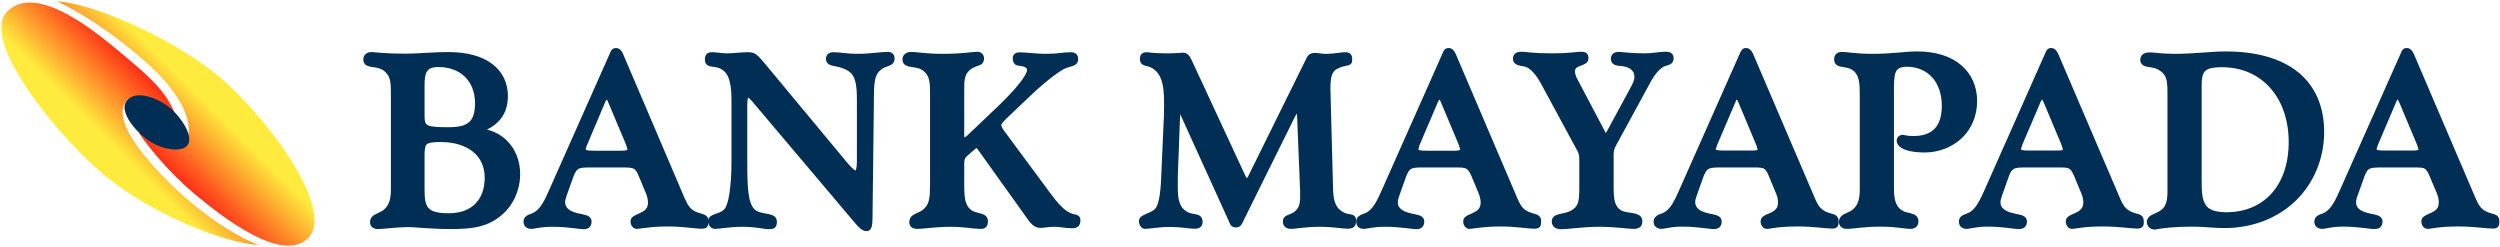 <svg version="1.2" xmlns="http://www.w3.org/2000/svg" viewBox="0 0 1551 153" width="1551" height="153"><defs><linearGradient id="P" gradientUnits="userSpaceOnUse"/><linearGradient id="g1" x2="1" href="#P" gradientTransform="matrix(-38.17,38.17,-128.725,-128.725,216.097,140.281)"><stop stop-color="#ffeb3d"/><stop offset=".15" stop-color="#ffeb3d"/><stop offset="1" stop-color="#ff2e17"/></linearGradient><linearGradient id="g2" x2="1" href="#P" gradientTransform="matrix(38.001,-38.001,127.78,127.78,-19.909,11.64)"><stop stop-color="#ffeb3d"/><stop offset=".15" stop-color="#ffeb3d"/><stop offset="1" stop-color="#ff2e17"/></linearGradient></defs><style>.a{fill:url(#g1)}.b{fill:url(#g2)}.c{fill:#002e55}</style><path class="a" d="m35.3 0.8c25 11.8 47.3 30.7 56.3 38.7 11.5 10.2 31.7 32.6 23.7 49-4.4 9-20.1-4.3-29.3-6.2 6.1 8.9 18.9 24.8 35.1 38.3 16.2 13.6 54.1 43.2 70 27.2 18.2-18.3-29.1-80.3-59.5-103.8-29.1-22.4-74.3-41.9-96.3-43.2z"/><path class="b" d="m5.2 6.4c-2.6 2.3-4 5.4-4.3 9.1v3.8c2 25.2 41.2 70.8 64.6 90 28.4 23.2 72.8 41.4 94.8 42.7-24.2-9.7-47-30.4-55.5-38.9-8.5-8.5-37.6-37.9-26.1-50.7 6.7-7.4 20.3 5.2 29.5 7.1-6.1-13.9-16.5-22.7-32.7-36.3-12.9-10.8-37.9-31.6-57-31.6-4.9 0-9.5 1.4-13.3 4.8z"/><path fill-rule="evenodd" class="c" d="m78.7 62.4c6-7.3 20.4-1 27.1 4.8 6.7 5.8 14.1 16.9 10.8 22.5-3.4 5.6-17.2 3-25.6-3.3-8.3-6.3-17.3-17.9-12.3-24zm244 45.6c0 9.7-4.1 19-11.1 25.1-8.5 7.6-18.4 9-31.2 9h-0.2c-13.3 0-22.3-1.2-26.4-1.2-8.8 0-15.3 1.2-19.2 1.2-1.4 0-2.6-0.3-3.6-1.1-0.9-0.7-1.5-1.9-1.4-3.1-0.1-2.2 1.3-3.9 2.7-4.6 1.5-0.9 3.2-1.5 4.9-2.5 3.6-2.4 5.3-6.2 5.3-12.9v-59c0-3.7 0-6.6-0.5-8.9-0.5-2.3-1.4-3.9-3.1-5.5-1.7-1.6-3.7-2.2-5.8-2.6-2-0.4-4-0.4-5.7-1.3-1.2-0.6-2.1-2.1-2-3.7-0.1-1.3 0.5-2.6 1.5-3.4 1-0.9 2.3-1.2 3.8-1.2 0.9 0 2.7 0.3 6.2 0.5 3.4 0.3 8.2 0.5 14.5 0.5 8.1 0 17.2-1 26.7-1 11.8 0 21 2.6 27.3 7.4 6.4 4.8 9.7 11.8 9.7 19.9 0 5.6-1.5 10.4-4.5 14.2-2.1 2.7-5 4.9-8.5 6.6 12.4 3 20.6 13.9 20.6 27.6zm-59.3-35.6c0 1.7 0.2 2.9 0.5 3.7 0.4 0.8 0.8 1.2 1.8 1.7 2 0.9 6.2 1.2 13.2 1.1 6.1 0 10-1.1 12.3-3.3 2.4-2.2 3.5-5.9 3.5-11.7-0.1-14-9.4-22.3-22.6-22.3-4.2 0-6 0.9-7.1 2.6-1.2 1.7-1.7 4.9-1.6 9.6zm37.3 37.9c0-6.9-2.5-12.3-7.2-16.1-4.6-3.8-11.5-6.1-20.3-6.1-5.3 0-7.8 0.6-8.6 1.6-0.9 0.9-1.3 3.3-1.2 7.8v20.2c-0.1 5.9 0.7 9.6 2.6 11.5 1.8 2 5.5 3.1 12.3 3.1 7.5 0 13-2.2 16.7-6 3.7-3.8 5.7-9.2 5.7-16zm254.3-73.9c0 1.2-0.4 2.2-1.1 3-0.7 0.7-1.5 1.1-2.3 1.4-1.6 0.6-3.2 1-4.9 2.3-2.1 1.7-3.1 3.4-3.7 6-0.6 2.5-0.8 5.9-0.8 10.2l-0.9 76.3c-0.1 3.3-0.2 5.4-1.5 6.9-0.5 0.5-1.2 0.9-1.9 0.9h-0.1c-1.9 0-3.5-1-4.9-2.4-1.4-1.3-2.8-3.1-4.6-5.2l-61.9-73.2c-0.8-1-1.7-1.7-2.3-2.1q0 0.1-0.1 0.3c-0.2 0.8-0.4 2.3-0.4 4.3v35.1c0 7.9 0.1 14.3 0.7 19.2 0.6 5 1.8 8.4 3.8 10.5 1.4 1.3 3.4 1.9 5.5 2.3 2.1 0.5 4.3 0.6 6.2 1.6 1.2 0.6 2.2 2 2.2 3.7 0 1.6-0.3 3-1.5 3.9-1.2 0.8-2.4 0.7-3.9 0.8-2.9-0.1-7.8-1.5-15.8-1.5-8.6 0-14.1 1.3-17 1.3-1.3 0-2.6-0.5-3.4-1.5-0.5-0.7-0.7-1.5-0.9-2.4 0 1.1-0.2 2-1 2.9-1 0.9-2 0.8-3.1 0.9-4.2 0-11.3-1.4-21.2-1.4-5.6 0-10 0.4-13.1 0.8-3.2 0.3-5 0.7-6.1 0.7-1.1 0-2.2-0.6-2.8-1.5-0.7-0.8-1-1.9-1-3.1-0.1-1.3 0.7-2.4 1.5-3 0.9-0.7 1.8-1.1 2.8-1.5 1.9-0.9 4-1.7 5.2-3.2 0.8-0.9 1.3-2.1 1.3-4 0-1.6-0.4-3.9-1.4-6.1l-4.2-10.1c-1.2-3-2.2-4.3-3.2-4.8-1.1-0.6-2.8-0.8-5.8-0.8h-21.2c-3.4 0-5.6 0.1-7 0.7-1.2 0.6-2.2 1.7-3.4 4.8l-4.1 11.5c-0.7 1.9-1.1 3.4-1.1 4.6 0 1.9 0.7 3.1 2.1 4.3 1.4 1.2 3.8 2.2 7.1 2.8 1.8 0.4 3.4 0.7 4.7 1.2 1.3 0.5 2.6 2 2.5 3.7 0 1.4-0.4 2.6-1.3 3.5-1 0.9-2.3 1.2-3.6 1.2-3.5-0.1-9.9-1.5-19.4-1.5-3.5 0-6.3 0.3-8.4 0.6-2.2 0.4-3.5 0.7-4.7 0.7-1.3 0-2.5-0.3-3.4-1.1-1-0.9-1.4-2.1-1.4-3.4 0-1 0.3-2 0.9-2.7 0.6-0.7 1.3-1.1 2-1.5 1.4-0.6 2.8-1 4.1-1.8 3.6-2.4 5.8-6.6 8.8-13.4l37.9-85.3c0.3-0.7 0.5-1.3 1.1-2 0.7-0.7 1.7-1 2.7-1 2.1 0.1 3.3 1.7 4.2 3.6l38.3 89.7c2.2 4.9 3.8 7.3 8.2 8.8 1.5 0.5 2.6 0.8 3.6 1.1 0.9 0.4 2 1 2.5 2.1q0.3 0.6 0.4 1.3c0.1-1.1 0.9-2.1 1.7-2.5 0.9-0.6 1.9-0.9 2.9-1.3 2-0.6 4.1-1.3 5.5-3.1 1-1.2 2.2-4.4 2.9-9.4 0.8-5 1.3-11.7 1.3-20.2v-37.8c0-9-1.3-14.7-4.1-17.5-2-2-3.9-2.6-5.6-2.9-1.8-0.4-3.3-0.2-5-1.1-1.2-0.6-1.8-2.1-1.8-3.6 0-1.4 0.3-2.7 1.2-3.6 1-0.9 2.2-1 3.3-1 3 0 6 0.7 9.1 0.7 4.3 0 8.7-0.7 12.9-0.7 2.3-0.1 4.1 0.4 5.6 1.6 1.5 1.2 2.8 2.8 4.9 5.2l51.7 62.2c1.3 1.6 2.5 2.7 3.3 3.4 0.7 0.6 1.3 0.9 1.5 1q0.2-0.2 0.3-0.7c0.3-1 0.5-2.7 0.5-5v-38.4c0-4.6-0.2-8.3-1-11.2-0.8-3-2-4.9-4.2-6.4-2.6-1.6-4.9-2.3-6.9-2.7-2.1-0.5-3.8-0.6-5.3-1.5-1.1-0.6-1.8-2-1.8-3.3 0-1.2 0.4-2.4 1.4-3.2 0.9-0.8 2.1-1 3.4-1 3.9 0 8.8 1 14.6 1 8 0 14.4-1.2 18.7-1.2 1.1 0 2.3 0.1 3.2 0.9 1 0.9 1.3 2.1 1.3 3.3zm-165.7 56.5q0 0 0-0.1 0-0.3-0.2-0.8c-0.2-0.7-0.5-1.7-1-3l-10.7-25.4c-0.3-1-0.7-1.6-1-1.8-0.2 0.2-0.5 0.6-0.8 1.2l-11.2 26.5c-0.8 1.7-1 3-1 3.2 0 0.2 0 0.2 0 0.2 0 0 0.1 0.1 0.5 0.2 0.8 0.3 2.4 0.4 4.8 0.4h17.3q1.8 0 2.6-0.3c0.4-0.1 0.7-0.2 0.7-0.3zm279.9 41.1c0.8 0.6 1.1 1.7 1.1 2.6 0 1.5-0.3 2.8-1.3 3.8-1.1 0.9-2.4 1.2-3.8 1.2-4.3 0-8.2-1-11.6-0.9-3.1 0-5.9 0.7-8.3 0.7-2.7 0-5.3-1.9-7.5-5.1l-31.1-43.5q-0.6-0.7-0.9-1-0.4 0.3-1.4 1.1l-4.8 4.2c-0.6 0.6-0.9 1.1-1.2 2.1-0.2 0.9-0.2 2.2-0.2 3.7v10.6c0 4.5 0.1 8.1 0.7 10.8 0.7 2.8 1.7 4.6 3.9 6.2 1.3 0.8 2.8 1.3 4.3 1.6 1.5 0.4 3.1 0.7 4.4 1.8 0.9 0.7 1.4 2 1.4 3.3 0 1.5-0.2 2.7-1.2 3.7-1 1-2.2 1.1-3.6 1.1-3.7 0-9.9-1.3-18.3-1.3-9.7 0-16.6 1.3-20.6 1.3-1.4 0-2.7-0.3-3.7-1-0.9-0.8-1.4-2-1.4-3.2 0-1.3 0.5-2.5 1.2-3.4 0.8-0.8 1.7-1.3 2.7-1.8 1.9-0.9 3.9-1.6 5.4-3.2 1.7-1.6 2.5-3.3 3-5.7 0.5-2.4 0.6-5.4 0.6-9.2v-55.7c0-3.6 0-6.5-0.5-8.8-0.5-2.3-1.3-4-3.1-5.6-1.7-1.6-3.7-2.2-5.7-2.5-2.1-0.4-4.1-0.4-5.8-1.4-1.2-0.6-2.1-2-2-3.6 0-1.3 0.5-2.6 1.5-3.4 1-0.9 2.3-1.3 3.9-1.3 3.1 0 9.5 1.2 19.5 1.2 12.2 0 19.1-1.3 21.4-1.3 1.2 0 2.3 0.3 3.1 1.2 0.9 0.8 1.2 1.9 1.2 3.1 0 1.2-0.5 2.4-1.2 3.1-0.8 0.7-1.7 1-2.5 1.3-1.8 0.7-3.6 1.2-5.2 2.7-1.7 1.5-2.5 3-2.9 5-0.5 1.9-0.5 4.4-0.5 7.5v26.5c0 1.3 0 2.3 0.1 2.7q0 0 0.1 0 0.2-0.1 0.4-0.2c0.4-0.2 0.8-0.5 1.3-0.9l17.1-16.3c10.2-9.6 16.6-17.1 18.9-21.4 0.8-1.4 1.1-2.4 1.1-2.8 0-1.2-0.7-2-2.4-2.4-1.1-0.2-2.1-0.3-3.1-0.5-1-0.1-2.2-0.6-2.8-1.9-0.4-0.8-0.6-1.6-0.6-2.7 0-0.9 0.3-2.1 1.3-2.8 0.9-0.7 2-0.8 3.2-0.8 4.7 0 10.1 0.9 16.3 0.9 6.6 0 11.3-1 14.7-1 1.3 0 2.5 0.1 3.6 0.8 1 0.7 1.5 2.1 1.5 3.4 0 1.1-0.3 2.1-1 2.9-0.7 0.8-1.5 1.1-2.3 1.4-1.7 0.6-3.6 0.9-5.9 2.1-2 1-9.4 6-19.7 15.7l-16.1 15.3c-1.8 1.8-2.7 3.2-2.7 3.5 0 0.6 0.5 2.1 2.1 4.1l28.2 38.1c4 5.5 7.5 9.3 10.2 11.1 1.7 1.2 3.1 1.7 4.2 2 1.2 0.3 2.2 0.3 3.3 1.2zm171-0.1c0.8 0.7 1.2 1.9 1.1 3 0 1.5-0.2 2.9-1.3 3.9-1.1 0.9-2.5 1.1-4.1 1.1-3 0-8.6-1.2-17.4-1.2-8.9 0-14.4 1.3-17.5 1.3-1.3 0-2.6-0.2-3.6-1.1-1.1-0.8-1.5-2.2-1.5-3.5 0-1 0.3-1.9 0.9-2.6 0.5-0.6 1.2-1 1.9-1.3 1.3-0.6 2.7-1 3.9-1.8 1.7-1.2 2.6-2.4 3.2-3.9 0.6-1.5 0.8-3.5 0.8-6.2v-3.2l-1.9-46.7q-0.1-0.7-0.2-1.3-0.5 0.8-1.2 2.2l-31.8 64.2c-0.4 1-0.8 1.9-1.5 2.8-0.7 0.9-1.9 1.6-3.3 1.5-1.3 0.1-2.6-0.6-3.2-1.5-0.6-0.9-0.9-1.9-1.4-3l-29.4-64.7q-0.2-0.6-0.4-1-0.2 0.6-0.2 1.5l-1.4 37.3v6.5c0 4.1 0.3 7.4 1.3 9.9 0.9 2.5 2.4 4.2 5 5.6 1.3 0.6 2.6 0.8 4 1.1 1.3 0.2 2.8 0.4 4 1.6 0.7 0.8 1.1 2 1.1 3.3 0 1.3-0.5 2.7-1.6 3.4-1.1 0.7-2.2 0.8-3.5 0.8-3.4 0-8.3-1.1-14.9-1.1-7.7 0-12.9 1.2-15.8 1.2-1.2 0-2.1-0.7-2.7-1.6-0.6-0.8-1-1.9-1-3.2 0-1.2 0.7-2.3 1.5-2.9 0.9-0.7 1.8-1.1 2.8-1.5 2-0.8 4.1-1.7 5.5-3 2.2-1.9 3.6-8.7 4-19.9l1.7-38.1c0-1.8 0.1-4.1 0.1-7.3 0-10-0.9-17-5.8-21.1-1.5-1.3-2.8-1.8-4.2-2.2-1.3-0.4-2.6-0.4-3.8-1.5-0.8-0.7-1.2-1.9-1.2-3.1 0-1.2 0.2-2.3 1.1-3.2 0.9-0.8 2-1 3.2-1 0.7 0 1.7 0.2 3.8 0.4 2 0.1 4.9 0.3 8.7 0.3 5.5 0 8.6-0.4 9.6-0.4 1.3-0.1 2.6 0.3 3.6 1.3 0.9 0.9 1.5 2.1 2.3 3.7l33.2 71.5q0.4 0.7 0.6 1 0.2 0.3 0.2 0.3 0 0 0.2-0.1c0.1-0.2 0.4-0.4 0.6-0.9l36.3-73.5c0.4-1 1.1-1.8 2-2.4 1-0.6 2.1-0.8 3.3-0.8 1.8 0 3.8 0.6 7 0.6 4.9 0 8.6-1 11.5-1 1.3 0 2.4 0.1 3.4 1 1 1 1.1 2.2 1.1 3.6 0 1-0.1 2-0.9 2.7-0.8 0.7-1.6 0.9-2.3 1-1.4 0.3-3.3 0.5-6.3 2.1-1.5 0.8-2.4 2-3.1 3.8q-0.9 2.8-0.9 7.7v1.3l1.6 60.4c0.1 3.8 0.3 6.8 1.1 9.1 0.7 2.4 1.8 4.1 3.9 5.7 1.7 1.2 3.2 1.7 4.4 1.9 1.3 0.3 2.5 0.2 3.8 1.2zm115.5 1.2c0.4 0.7 0.4 1.5 0.4 2.4 0 1.4 0 2.5-1 3.5-1 0.9-2.1 0.8-3.1 0.9-4.2 0-11.3-1.4-21.2-1.4-5.6 0-10 0.4-13.1 0.8-3.2 0.3-5 0.7-6.1 0.7-1.1 0-2.2-0.6-2.8-1.5-0.7-0.8-1-1.9-1-3.1-0.1-1.3 0.7-2.4 1.5-3 0.8-0.7 1.8-1.1 2.8-1.5 1.9-0.9 4-1.7 5.2-3.2 0.7-0.9 1.3-2.1 1.3-4 0-1.6-0.4-3.9-1.4-6.1l-4.2-10.1c-1.3-3-2.2-4.3-3.3-4.8-1-0.6-2.7-0.8-5.7-0.8h-21.3c-3.4 0-5.5 0.1-6.9 0.7-1.2 0.6-2.2 1.7-3.4 4.8l-4.1 11.5c-0.7 1.9-1.1 3.4-1.1 4.6 0 1.9 0.6 3.1 2.1 4.3 1.4 1.2 3.8 2.2 7.1 2.8 1.8 0.4 3.3 0.7 4.7 1.2 1.3 0.5 2.6 2 2.5 3.7 0 1.4-0.4 2.6-1.4 3.5-0.9 0.9-2.2 1.2-3.5 1.2-3.5-0.1-9.9-1.5-19.4-1.5-3.6 0-6.3 0.3-8.4 0.6-2.2 0.4-3.6 0.7-4.7 0.7-1.3 0-2.5-0.3-3.5-1.1-0.9-0.9-1.3-2.1-1.3-3.4 0-1 0.3-2 0.9-2.7 0.6-0.7 1.3-1.1 2-1.5 1.4-0.6 2.8-1 4.1-1.8 3.6-2.4 5.8-6.6 8.8-13.4l37.9-85.3c0.3-0.7 0.5-1.3 1.1-2 0.6-0.7 1.7-1 2.6-1 2.2 0.1 3.4 1.7 4.3 3.6l38.3 89.7c2.1 4.9 3.8 7.3 8.2 8.8 1.4 0.5 2.6 0.8 3.6 1.1 0.9 0.4 2 1 2.5 2.1zm-49.8-42.2q0 0 0-0.1 0-0.3-0.2-0.8c-0.2-0.7-0.5-1.7-1-3l-10.7-25.4c-0.3-1-0.7-1.6-1-1.8-0.2 0.2-0.5 0.6-0.8 1.2l-11.3 26.5c-0.7 1.7-0.9 3-0.9 3.2 0 0.2 0 0.2 0 0.2 0 0 0.1 0.1 0.5 0.2 0.8 0.3 2.4 0.4 4.8 0.4h17.3q1.8 0 2.6-0.3c0.4-0.1 0.6-0.2 0.7-0.3zm96.7-2.7c-1.4 2.6-1.4 3.8-1.5 5.5q0 0.5 0 0.9c0 1.7 0 16.6 0 18.1 0 4.4 0.1 7.7 0.7 10.2 0.7 2.5 1.6 4 3.6 5.4 1.4 0.9 3.5 1.3 5.5 1.6 2.1 0.3 4.2 0.5 6 1.6 1.2 0.7 2.1 2.2 2 3.9 0 1.3-0.4 2.6-1.4 3.5-1.1 0.8-2.4 1.1-3.8 1.1-4.2 0-11.3-1.3-21.3-1.3-10.7 0-18.8 1.5-24 1.5-1.6 0-3-0.4-4.1-1.2-1-0.9-1.6-2.2-1.6-3.5 0-1.4 0.6-2.7 1.6-3.4 1-0.7 2.1-1 3.2-1.3 2.3-0.5 4.9-0.9 7.1-2.1 2.5-1.4 3.7-2.8 4.4-5 0.7-2.2 0.8-5.3 0.8-9.5v-17.2c0-3.7-0.8-4.8-1.9-6.7l-21.8-40.3c-2.9-5.5-6.6-9.3-8.8-10.2-1-0.5-2.4-0.7-3.7-0.9-1.3-0.3-2.7-0.6-3.8-1.6-0.8-0.7-1.2-1.9-1.2-3.1 0-1.3 0.7-2.6 1.8-3.3 1.1-0.6 2.3-0.8 3.7-0.8 1 0 2.8 0.2 5.9 0.5 3.2 0.3 7.6 0.5 13.3 0.5 9.8 0 15.1-1 17.1-1 1.3 0 2.4 0 3.5 0.6 1.2 0.7 1.6 2.1 1.6 3.4 0 1.2-0.5 2.2-1.3 2.9-0.7 0.6-1.5 1-2.3 1.3-1.6 0.6-3.2 1.1-4 1.9-0.5 0.5-0.8 1-0.8 2.2 0 0.9 0.4 2.9 1.9 5.5l16.9 32q0.1 0.4 0.3 0.6 0.3-0.3 0.7-1l14.3-26.4c1.5-2.9 2.8-5.1 2.8-7.4-0.1-3.1-1.6-5.1-5.5-6.3-1.6-0.4-3.1-0.5-4.4-0.6-1.3-0.2-2.6-0.4-3.7-1.5-0.7-0.7-1-1.8-1-2.9 0-1.2 0.4-2.4 1.4-3.2 1-0.7 2.2-1 3.5-1 2 0 7 0.9 16 0.9 4.9 0 9.3-1 12.9-1 1.4 0 2.6 0.1 3.6 0.8 1.1 0.7 1.5 2 1.5 3.2 0.1 1.9-1.1 3.4-2.3 3.9-1.2 0.6-2.4 0.7-3.3 1.1-2.1 0.8-5.4 3.9-8.3 9.1zm137.6 44.9c0.4 0.7 0.5 1.5 0.5 2.4 0 1.3-0.1 2.5-1 3.4-1.1 0.9-2.1 0.9-3.2 0.9-4.2 0-11.2-1.3-21.2-1.3-5.6 0-9.9 0.3-13.1 0.7-3.2 0.4-4.9 0.8-6 0.8-1.2 0-2.3-0.6-2.9-1.5-0.7-0.9-1-2-1-3.2 0-1.3 0.7-2.4 1.5-3 0.9-0.6 1.8-1.1 2.8-1.5 2-0.8 4-1.7 5.2-3.1 0.8-1 1.3-2.1 1.3-4.1 0-1.6-0.4-3.8-1.4-6l-4.2-10.1c-1.2-3.1-2.2-4.3-3.2-4.9-1.1-0.6-2.8-0.7-5.8-0.7-0.5 0-1.1 0-1.7 0h-19.5c-3.4 0-5.6 0.1-6.9 0.7-1.3 0.6-2.3 1.7-3.5 4.8l-4.1 11.5c-0.7 1.8-1.1 3.3-1.1 4.6 0.1 1.8 0.7 3.1 2.1 4.3 1.4 1.2 3.8 2.1 7.1 2.8 1.8 0.4 3.4 0.6 4.7 1.2 1.4 0.5 2.6 1.9 2.5 3.7 0.1 1.3-0.4 2.6-1.3 3.5-1 0.8-2.2 1.1-3.6 1.1-3.5 0-9.9-1.5-19.4-1.5-3.5 0-6.3 0.3-8.4 0.7-2.2 0.3-3.5 0.7-4.7 0.7-1.3 0-2.5-0.4-3.4-1.2-1-0.8-1.4-2-1.4-3.3 0-1 0.3-2 0.9-2.7 0.6-0.7 1.3-1.2 2-1.5 1.4-0.6 2.8-1 4.1-1.8 3.6-2.4 5.8-6.6 8.8-13.4l37.9-85.4c0.3-0.6 0.6-1.3 1.2-1.9 0.6-0.7 1.6-1.1 2.6-1 2.1 0.1 3.3 1.7 4.2 3.6l38.4 89.7c2.1 4.9 3.8 7.2 8.1 8.8 1.5 0.5 2.6 0.7 3.6 1.1 0.9 0.3 2 0.9 2.5 2.1zm-49.7-42.2q0-0.1-0.1-0.2 0-0.2-0.2-0.8c-0.1-0.7-0.5-1.7-1-2.9l-10.7-25.5c-0.3-0.9-0.7-1.5-1-1.8q0 0 0 0.1c-0.2 0.2-0.5 0.5-0.7 1.2l-11.3 26.5c-0.7 1.6-1 3-1 3.1 0 0.3 0.1 0.3 0.1 0.3 0 0 0.1 0.1 0.5 0.2 0.7 0.2 2.4 0.3 4.7 0.3h17.3c1.2 0 2.1-0.1 2.6-0.2 0.5-0.1 0.7-0.3 0.8-0.3zm109.8-13.1c2.8-3 4.4-7.6 4.4-14.1 0-7.4-2.2-13.5-5.9-17.6-3.7-4.2-9-6.6-15.7-6.7-2.2 0-3.8 0.4-4.8 0.9-1 0.6-1.7 1.3-2.2 2.5-1 2.4-1.2 6.8-1.1 13.1v59.4q0 5.7 1.4 9c1 2.2 2.4 3.7 4.5 4.7 1.2 0.6 2.6 0.9 4 1.2 1.4 0.4 2.9 0.7 4 1.8 0.8 0.8 1.3 1.9 1.3 3.2 0 1.4-0.4 2.8-1.5 3.7-1 0.8-2.3 1.1-3.8 1.1-2.9 0-8.8-1.4-18.3-1.4-10 0-16.9 1.4-20.6 1.4-1.5 0-2.7-0.3-3.7-1.1-0.9-0.7-1.4-1.9-1.4-3.1-0.1-2.2 1.3-3.9 2.7-4.7 1.5-0.8 3.2-1.4 4.9-2.4 3.6-2.4 5.3-6.2 5.3-12.9v-59c0-3.7-0.1-6.6-0.6-8.9-0.5-2.4-1.3-4-2.8-5.6l1-1-1.1 1c-1.5-1.5-3.3-2.1-5.2-2.4-1.9-0.4-3.7-0.4-5.4-1.4-1.1-0.7-1.9-2.1-1.8-3.7-0.1-1.3 0.4-2.5 1.3-3.4 1-0.9 2.3-1.2 3.7-1.2 2.8 0 8.8 1.2 18.7 1.2 11.9 0 21-1.5 27.7-1.5 11.8 0 21.2 3.1 27.5 8.6 6.4 5.4 9.8 13.3 9.8 22.2 0 9.2-3.5 17.2-9.4 22.9-5.9 5.6-14.1 9-23.4 9-7.5-0.1-12.9-1.3-15.6-4-0.9-0.9-1.5-2.1-1.5-3.4 0-1.9 1.6-3.5 3.7-3.6 0.8 0.1 1.5 0.3 2.6 0.5 1 0.1 2.3 0.3 4 0.3 6.1 0 10.4-1.6 13.3-4.6zm129.3 55.3c0.3 0.7 0.4 1.5 0.4 2.4 0 1.3 0 2.5-1 3.4-1 0.9-2.1 0.9-3.1 0.9-4.2 0-11.3-1.3-21.3-1.3-5.5 0-9.9 0.3-13 0.7-3.2 0.4-5 0.8-6.1 0.8-1.2 0-2.2-0.6-2.9-1.5-0.6-0.9-1-2-1-3.2 0-1.3 0.8-2.4 1.6-3 0.8-0.6 1.8-1.1 2.8-1.5 1.9-0.8 3.9-1.7 5.1-3.1 0.8-1 1.4-2.1 1.4-4.1 0-1.6-0.4-3.8-1.4-6l-4.2-10.1c-1.3-3.1-2.2-4.3-3.3-4.9-1-0.6-2.7-0.7-5.8-0.7h-21.2c-3.4 0-5.6 0.1-6.9 0.7-1.3 0.6-2.3 1.7-3.4 4.8l-4.1 11.5c-0.7 1.9-1.1 3.3-1.1 4.6 0 1.8 0.6 3.1 2.1 4.3 1.4 1.2 3.8 2.1 7.1 2.8 1.8 0.4 3.3 0.6 4.7 1.2 1.3 0.5 2.6 1.9 2.5 3.7 0 1.3-0.4 2.6-1.4 3.5-0.9 0.8-2.2 1.1-3.5 1.1-3.6 0-9.9-1.5-19.5-1.5-3.5 0-6.2 0.3-8.4 0.7-2.1 0.3-3.5 0.7-4.6 0.7-1.3 0-2.6-0.4-3.5-1.2-0.9-0.8-1.3-2-1.3-3.3 0-1 0.3-2 0.9-2.7 0.5-0.7 1.3-1.2 2-1.5 1.4-0.6 2.8-1 4.1-1.8 3.6-2.4 5.7-6.6 8.8-13.4l37.9-85.4c0.3-0.6 0.5-1.3 1.1-1.9 0.6-0.7 1.7-1.1 2.6-1 2.1 0.1 3.3 1.7 4.2 3.6l38.4 89.7c2.1 4.9 3.8 7.2 8.2 8.8 1.4 0.5 2.5 0.7 3.6 1.1 0.9 0.3 2 0.9 2.5 2.1zm-49.8-42.2q0-0.1 0-0.2-0.1-0.2-0.2-0.8c-0.2-0.7-0.5-1.7-1-2.9l-10.7-25.5c-0.4-0.9-0.8-1.5-1-1.8q0 0-0.1 0.1c-0.2 0.2-0.4 0.5-0.7 1.2l-11.3 26.4c-0.7 1.7-0.9 3-0.9 3.2 0 0.3 0 0.3 0 0.3 0 0 0.1 0.1 0.5 0.2q1.2 0.3 4.8 0.3h17.3q1.7 0 2.6-0.2c0.4-0.1 0.6-0.3 0.7-0.3zm162.1-11.1c0 16.6-6.4 31.6-17.3 42.4-10.9 10.7-26.5 17.3-44.7 17.3-6.3 0-12.8-0.9-19.6-0.9-11.8 0-18.5 1-21.5 1.5-1.1 0.2-1.5 0.3-2.1 0.3-2.4 0-4.7-1.8-4.8-4.5 0-2.2 1.4-3.7 2.9-4.5 1.5-0.8 3.2-1.4 4.8-2.3 1.9-1.1 3.1-2.4 3.9-4.3q1.2-2.7 1.2-7.5v-62c0-4-0.2-6.9-1-9-0.8-2.1-2.1-3.6-4.7-5.1-1.6-0.9-3.3-1.2-4.9-1.5-1.7-0.3-3.3-0.3-4.7-1.3-1-0.7-1.6-2-1.6-3.3 0-1.3 0.6-2.7 1.7-3.5 1.1-0.8 2.6-1.1 4.2-1.1 2.8 0 7.7 0.9 15.5 0.9 12.2 0 22.5-1.5 31.3-1.5 19.8 0 35.1 4.5 45.5 13.1 10.5 8.6 15.9 21.3 15.9 36.8zm-22 6.3c0-27.2-16.4-46.3-41.1-46.4-6.3 0-9.5 0.9-10.9 2.6-1.5 1.5-2.1 4.7-2 10v57.3c-0.1 7.3 0.4 12.4 2.4 15.4 1.9 3 5.5 4.6 13.1 4.7 11.4-0.1 21-4.1 27.8-11.6 6.7-7.4 10.7-18.3 10.7-32zm130.7 49.4c0 1.3-0.1 2.5-1 3.4-1 0.9-2.1 0.9-3.2 0.9-4.2 0-11.2-1.3-21.2-1.3-5.6 0-9.9 0.3-13 0.7-3.2 0.4-5 0.8-6.1 0.8-1.2 0-2.2-0.6-2.9-1.5-0.6-0.9-1-2-1-3.2 0-1.3 0.7-2.4 1.6-3 0.8-0.6 1.8-1.1 2.7-1.5 2-0.8 4-1.7 5.2-3.1 0.8-1 1.3-2.1 1.3-4.1 0.1-1.6-0.4-3.8-1.3-6l-4.3-10.1c-1.2-3.1-2.2-4.3-3.2-4.9-1-0.6-2.8-0.7-5.8-0.7h-21.2c-3.4 0-5.6 0.1-6.9 0.7-1.3 0.6-2.3 1.7-3.4 4.8l-4.1 11.5c-0.8 1.9-1.1 3.3-1.1 4.6 0 1.8 0.6 3.1 2 4.3 1.5 1.2 3.8 2.1 7.2 2.8 1.8 0.4 3.3 0.6 4.6 1.2 1.4 0.5 2.7 1.9 2.6 3.7 0 1.3-0.4 2.6-1.4 3.5-1 0.8-2.2 1.1-3.6 1.1-3.5 0-9.8-1.5-19.4-1.5-3.5 0-6.3 0.3-8.4 0.7-2.1 0.3-3.5 0.7-4.7 0.7-1.3 0-2.5-0.4-3.4-1.2-0.9-0.8-1.4-2-1.4-3.3 0-1 0.4-2 0.9-2.7 0.6-0.7 1.3-1.2 2-1.5 1.4-0.6 2.9-1 4.1-1.8 3.6-2.4 5.8-6.6 8.8-13.4l38-85.4c0.3-0.6 0.5-1.3 1.1-1.9 0.6-0.7 1.6-1.1 2.6-1 2.1 0.1 3.3 1.7 4.2 3.6l38.4 89.7c2.1 4.9 3.8 7.2 8.1 8.8 1.5 0.5 2.6 0.7 3.6 1.1 1 0.3 2 0.9 2.6 2.1 0.3 0.7 0.4 1.5 0.4 2.4zm-50.2-44.6q0-0.1 0-0.2-0.1-0.2-0.2-0.8c-0.2-0.7-0.5-1.7-1-2.9l-10.7-25.5c-0.4-0.9-0.8-1.5-1-1.8q-0.1 0-0.1 0.1c-0.2 0.2-0.5 0.5-0.7 1.2l-11.3 26.5c-0.7 1.6-1 2.9-0.9 3.1 0 0.3 0 0.3 0 0.3 0 0 0.1 0.1 0.5 0.2 0.7 0.2 2.4 0.3 4.8 0.3h17.3c1.1 0 2-0.1 2.6-0.2 0.4-0.1 0.6-0.3 0.7-0.3z"/></svg>